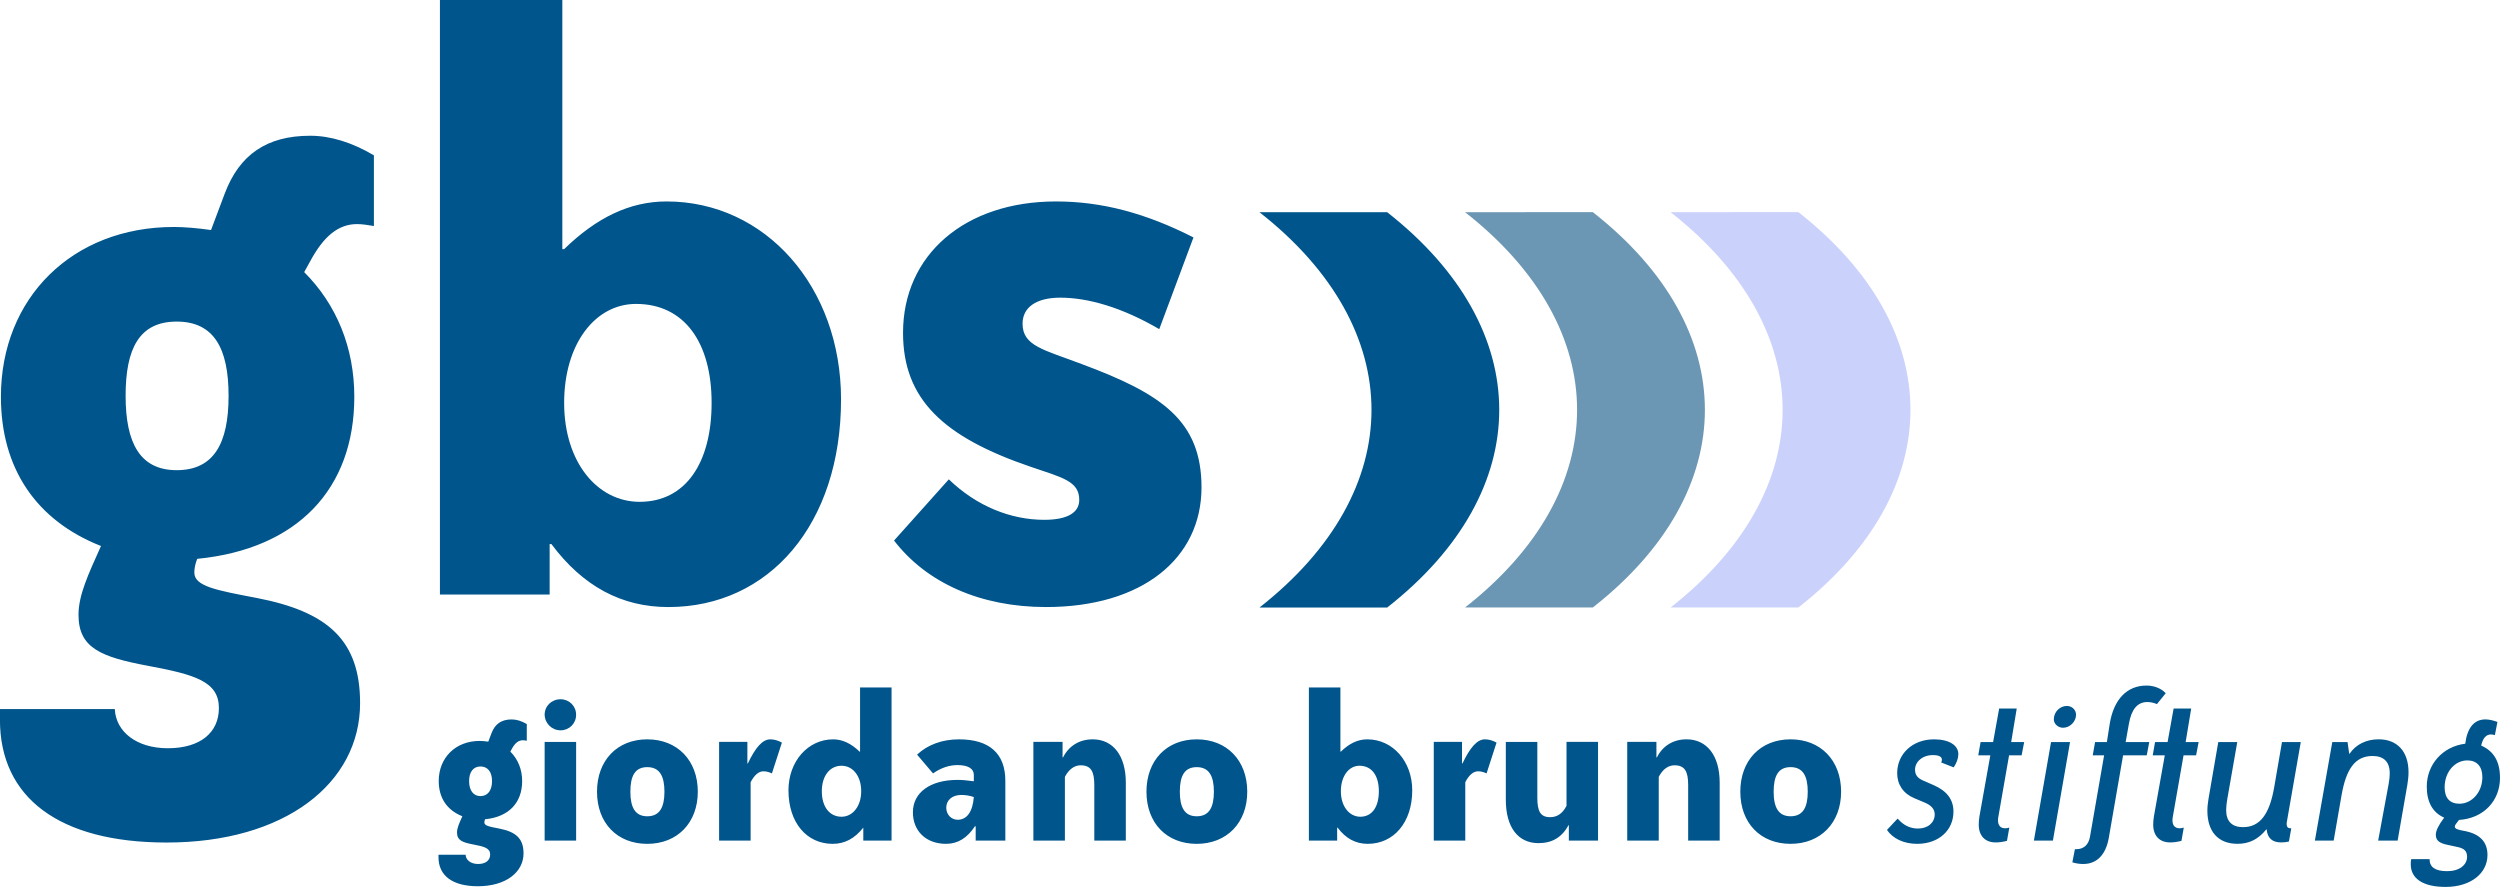 <?xml version="1.0" encoding="UTF-8" standalone="no"?>
<svg
   xmlns:svg="http://www.w3.org/2000/svg"
   xmlns="http://www.w3.org/2000/svg"
   version="1.1"
   width="486.355"
   height="172.544"
   id="svg3096">
  <defs
     id="defs3098" />
  <g
     transform="translate(-276.822,-477.519)"
     id="layer1">
    <path
       d="m 561.836,518.797 c 8.281,0 16.571,-0.005 24.857,-0.005 29.069,22.781 29.069,54.132 0,76.908 l -24.857,0 c 29.059,-22.776 29.059,-54.128 0,-76.903"
       id="path264"
       style="fill:#6b97b4;fill-opacity:1;fill-rule:nonzero;stroke:none" />
    <path
       d="m 601.825,518.797 c 8.291,0 16.571,-0.005 24.857,-0.005 29.069,22.781 29.069,54.132 0,76.908 l -24.857,0 c 29.059,-22.776 29.059,-54.128 0,-76.903"
       id="path268"
       style="fill:#cad1fb;fill-opacity:1;fill-rule:nonzero;stroke:none" />
    <path
       d="m 763.178,628.832 c 0,4.463 -3.159,7.887 -7.981,8.202 -0.541,0.679 -0.812,1.038 -0.812,1.26 0,0.497 0.585,0.635 1.761,0.861 3.065,0.541 4.595,2.116 4.595,4.689 0,3.602 -3.287,6.219 -8.153,6.219 -4.379,0 -6.77,-1.624 -6.77,-4.369 0,-0.315 0,-0.679 0.098,-1.038 l 3.557,0 c 0,1.579 1.127,2.342 3.429,2.342 2.386,0 3.872,-1.215 3.872,-2.795 0,-1.082 -0.541,-1.624 -1.806,-1.894 l -2.066,-0.448 c -1.491,-0.32 -2.209,-0.812 -2.209,-1.944 0,-0.812 0.541,-1.889 1.624,-3.331 -2.258,-0.994 -3.385,-3.065 -3.385,-6.042 0,-4.281 3.065,-7.799 7.484,-8.34 0.403,-3.154 1.757,-4.728 3.917,-4.728 0.679,0 1.491,0.172 2.347,0.492 l -0.497,2.568 c -0.271,-0.089 -0.541,-0.133 -0.768,-0.133 -0.945,0 -1.57,0.718 -1.894,2.165 2.485,1.082 3.656,3.154 3.656,6.263 m -6.357,-3.38 c -2.391,0 -4.413,2.209 -4.413,5.23 0,2.071 0.994,3.198 2.883,3.198 2.391,0 4.458,-2.209 4.458,-5.181 0,-2.076 -1.078,-3.247 -2.928,-3.247 m -13.559,15.596 -3.784,0 2.027,-10.952 c 0.133,-0.723 0.221,-1.447 0.221,-2.165 0,-2.209 -1.171,-3.336 -3.331,-3.336 -3.385,0 -5.142,2.48 -6.047,7.666 l -1.525,8.788 -3.656,0 3.385,-19.159 2.972,0 0.315,2.253 0.089,0 c 1.22,-1.801 3.247,-2.795 5.634,-2.795 3.611,0 5.821,2.347 5.821,6.401 0,0.768 -0.089,1.579 -0.226,2.436 l -1.894,10.864 z m -21.545,-3.65 c -0.044,0.177 -0.044,0.315 -0.044,0.448 0,0.541 0.271,0.812 0.718,0.812 l 0.182,0 -0.453,2.568 c -0.541,0.138 -1.082,0.182 -1.53,0.182 -1.717,0 -2.657,-0.851 -2.8,-2.524 l -0.084,0 c -1.535,1.894 -3.292,2.795 -5.594,2.795 -3.695,0 -5.86,-2.298 -5.86,-6.446 0,-0.768 0.093,-1.535 0.226,-2.342 l 1.894,-11.002 3.695,0 -1.934,11.041 c -0.138,0.812 -0.226,1.535 -0.226,2.165 0,2.209 1.122,3.341 3.287,3.341 3.292,0 5.137,-2.529 6.042,-7.666 l 1.53,-8.881 3.656,0 -2.706,15.509 z m -17.664,-12.935 -2.436,0 -2.071,11.853 c -0.044,0.271 -0.089,0.497 -0.089,0.768 0,1.033 0.497,1.574 1.392,1.574 0.226,0 0.497,-0.044 0.812,-0.133 l -0.453,2.573 c -0.812,0.221 -1.525,0.31 -2.204,0.31 -2.027,0 -3.292,-1.26 -3.292,-3.469 0,-0.453 0.044,-0.994 0.133,-1.579 l 2.121,-11.897 -2.347,0 0.453,-2.573 2.436,0 1.176,-6.534 3.42,0 -1.082,6.534 2.529,0 -0.497,2.573 z m -7.616,-9.965 c -0.63,-0.271 -1.264,-0.403 -1.85,-0.403 -1.934,0 -3.105,1.392 -3.602,4.236 l -0.635,3.557 4.596,0 -0.492,2.573 -4.6,0 -2.795,16.138 c -0.586,3.242 -2.342,5.004 -4.955,5.004 -0.679,0 -1.353,-0.093 -2.121,-0.32 l 0.497,-2.563 0.315,0 c 1.397,0 2.342,-0.861 2.613,-2.391 l 2.755,-15.868 -2.214,0 0.453,-2.573 2.298,0 0.541,-3.469 c 0.768,-4.866 3.38,-7.528 7.164,-7.528 1.491,0 2.844,0.541 3.744,1.491 l -1.712,2.116 z m -20.236,26.551 -3.7,0 3.336,-19.159 3.695,0 -3.331,19.159 z m 1.983,-21.949 c -0.994,0 -1.806,-0.768 -1.806,-1.624 0,-1.491 1.22,-2.618 2.529,-2.618 1.028,0 1.796,0.768 1.796,1.712 0,1.353 -1.21,2.529 -2.519,2.529 m -8.071,5.364 -2.436,0 -2.071,11.853 c -0.044,0.271 -0.089,0.497 -0.089,0.768 0,1.033 0.497,1.574 1.392,1.574 0.231,0 0.497,-0.044 0.812,-0.133 l -0.453,2.573 c -0.812,0.221 -1.525,0.31 -2.204,0.31 -2.027,0 -3.292,-1.26 -3.292,-3.469 0,-0.453 0.044,-0.994 0.133,-1.579 l 2.121,-11.897 -2.347,0 0.453,-2.573 2.436,0 1.176,-6.534 3.42,0 -1.082,6.534 2.529,0 -0.497,2.573 z m -24.205,3.468 c 0,-3.739 2.972,-6.578 7.164,-6.578 2.972,0 4.733,1.171 4.733,2.883 0,0.812 -0.315,1.668 -0.9,2.568 l -2.431,-0.945 c 0.089,-0.182 0.133,-0.364 0.133,-0.541 0,-0.586 -0.586,-0.9 -1.757,-0.9 -2.032,0 -3.469,1.304 -3.469,2.839 0,0.994 0.487,1.619 1.481,2.071 l 2.165,0.945 c 2.568,1.132 3.828,2.8 3.828,5.142 0,3.607 -2.834,6.268 -7.075,6.268 -2.613,0 -4.733,-1.038 -5.86,-2.706 l 2.076,-2.209 c 1.127,1.309 2.436,1.939 3.966,1.939 1.939,0 3.247,-1.171 3.247,-2.75 0,-0.989 -0.635,-1.757 -1.939,-2.298 l -2.032,-0.856 c -2.16,-0.905 -3.331,-2.662 -3.331,-4.871 m -20.74,13.75 c -5.86,0 -9.777,-4.054 -9.777,-10.146 0,-6.081 3.917,-10.185 9.777,-10.185 5.86,0 9.831,4.103 9.831,10.185 0,6.042 -3.971,10.146 -9.831,10.146 m 0,-14.923 c -2.391,0 -3.292,1.717 -3.292,4.778 0,3.07 0.945,4.782 3.292,4.782 2.391,0 3.341,-1.712 3.341,-4.782 0,-3.06 -0.95,-4.778 -3.341,-4.778 m -19.922,14.291 0,-10.82 c 0,-2.662 -0.674,-3.828 -2.662,-3.828 -1.21,0 -2.293,0.768 -3.06,2.249 l 0,12.399 -6.131,0 0,-19.204 5.678,0 0,3.021 0.093,0 c 1.127,-2.253 3.203,-3.518 5.767,-3.518 3.926,0 6.446,3.115 6.446,8.433 l 0,11.267 -6.131,0 z m -29.343,-19.202 0,10.864 c 0,2.613 0.586,3.784 2.48,3.784 1.392,0 2.431,-0.718 3.198,-2.209 l 0,-12.438 6.131,0 0,19.204 -5.678,0 0,-3.021 -0.044,0 c -1.309,2.386 -3.198,3.513 -5.86,3.513 -3.966,0 -6.357,-3.06 -6.357,-8.428 l 0,-11.267 6.131,0 z m -9.873,6.132 c -0.586,-0.271 -1.082,-0.408 -1.668,-0.408 -0.905,0 -1.761,0.723 -2.475,2.121 l 0,11.361 -6.131,0 0,-19.204 5.496,0 0,4.192 0.089,0 c 1.486,-3.11 2.839,-4.689 4.374,-4.689 0.768,0 1.486,0.226 2.253,0.63 l -1.939,5.998 z m -23.211,-6.628 c 4.955,0 8.748,4.281 8.748,9.919 0,6.263 -3.611,10.411 -8.66,10.411 -2.342,0 -4.281,-1.038 -5.86,-3.154 l -0.089,0 0,2.524 -5.496,0 0,-29.797 6.131,0 0,12.488 0.089,0 c 1.624,-1.579 3.287,-2.391 5.137,-2.391 m -1.535,5.137 c -2.022,0 -3.602,1.988 -3.602,4.965 0,2.972 1.668,4.955 3.784,4.955 2.303,0 3.607,-1.939 3.607,-4.955 0,-3.026 -1.353,-4.965 -3.789,-4.965 m -31.644,15.194 c -5.86,0 -9.777,-4.054 -9.777,-10.146 0,-6.081 3.917,-10.185 9.777,-10.185 5.86,0 9.831,4.103 9.831,10.185 0,6.042 -3.971,10.146 -9.831,10.146 m 0,-14.923 c -2.391,0 -3.287,1.717 -3.287,4.778 0,3.07 0.94,4.782 3.287,4.782 2.391,0 3.341,-1.712 3.341,-4.782 0,-3.06 -0.95,-4.778 -3.341,-4.778 m -19.923,14.291 0,-10.82 c 0,-2.662 -0.674,-3.828 -2.662,-3.828 -1.21,0 -2.293,0.768 -3.06,2.249 l 0,12.399 -6.131,0 0,-19.204 5.678,0 0,3.021 0.093,0 c 1.127,-2.253 3.203,-3.518 5.767,-3.518 3.926,0 6.446,3.115 6.446,8.433 l 0,11.267 -6.131,0 z m -23.079,0 0,-2.795 -0.133,0 c -1.535,2.303 -3.336,3.424 -5.634,3.424 -3.921,0 -6.446,-2.524 -6.446,-6.131 0,-3.828 3.331,-6.308 8.699,-6.308 0.895,0 1.889,0.089 3.154,0.271 l 0,-1.264 c 0,-1.171 -1.082,-1.889 -3.198,-1.889 -1.579,0 -3.203,0.541 -4.738,1.619 l -3.105,-3.651 c 2.067,-1.939 4.91,-2.977 8.158,-2.977 5.904,0 9.014,2.75 9.014,8.069 l 0,11.631 -5.771,0 z m -2.795,-8.881 c -1.757,0 -2.928,0.994 -2.928,2.485 0,1.392 1.038,2.342 2.209,2.342 1.801,0 2.928,-1.535 3.154,-4.418 -0.768,-0.271 -1.579,-0.408 -2.436,-0.408 m -25.014,9.513 c -5.048,0 -8.61,-4.103 -8.61,-10.416 0,-5.634 3.789,-9.914 8.699,-9.914 1.806,0 3.513,0.812 5.137,2.391 l 0.093,0 0,-12.488 6.126,0 0,29.797 -5.496,0 0,-2.529 c -1.668,2.121 -3.611,3.159 -5.949,3.159 m 1.712,-15.194 c -2.253,0 -3.833,1.939 -3.833,4.965 0,3.06 1.535,4.955 3.833,4.955 2.16,0 3.828,-2.027 3.828,-4.955 0,-2.977 -1.624,-4.965 -3.828,-4.965 m -13.541,1.491 c -0.586,-0.271 -1.082,-0.408 -1.668,-0.408 -0.895,0 -1.752,0.723 -2.475,2.121 l 0,11.361 -6.131,0 0,-19.204 5.501,0 0,4.192 0.089,0 c 1.491,-3.11 2.844,-4.689 4.369,-4.689 0.768,0 1.491,0.226 2.258,0.63 l -1.943,5.998 z m -24.249,13.703 c -5.86,0 -9.777,-4.054 -9.777,-10.146 0,-6.081 3.917,-10.185 9.777,-10.185 5.86,0 9.831,4.103 9.831,10.185 0,6.042 -3.971,10.146 -9.831,10.146 m 0,-14.923 c -2.391,0 -3.287,1.717 -3.287,4.778 0,3.07 0.94,4.782 3.287,4.782 2.391,0 3.341,-1.712 3.341,-4.782 0,-3.06 -0.95,-4.778 -3.341,-4.778 m -16.86,-13.206 c 1.668,0 3.016,1.309 3.016,3.016 0,1.717 -1.348,3.026 -3.016,3.026 -1.712,0 -3.06,-1.353 -3.105,-3.026 0,-1.707 1.348,-3.016 3.105,-3.016 m -3.105,8.296 6.126,0 0,19.204 -6.126,0 0,-19.204 z m -10.328,-1.715 c 0.679,-1.801 1.943,-2.657 3.926,-2.657 0.95,0 1.934,0.315 2.928,0.9 l 0,3.242 c -0.271,-0.044 -0.541,-0.089 -0.768,-0.089 -0.856,0 -1.535,0.541 -2.16,1.712 l -0.271,0.497 c 1.491,1.486 2.298,3.474 2.298,5.722 0,4.241 -2.613,6.987 -7.213,7.439 -0.093,0.226 -0.138,0.453 -0.138,0.635 0,0.63 0.994,0.807 2.888,1.171 3.242,0.63 4.733,1.939 4.733,4.822 0,3.695 -3.469,6.401 -8.876,6.401 -4.965,0 -7.666,-2.071 -7.666,-5.634 l 0,-0.497 5.274,0 c 0.044,1.033 0.989,1.801 2.436,1.801 1.481,0 2.337,-0.718 2.337,-1.845 0,-1.22 -1.082,-1.535 -3.242,-1.944 -2.165,-0.403 -3.203,-0.812 -3.203,-2.342 0,-0.9 0.453,-1.845 1.038,-3.154 -2.977,-1.171 -4.596,-3.562 -4.596,-6.854 0,-4.551 3.287,-7.799 7.936,-7.799 0.497,0 1.078,0.049 1.707,0.138 l 0.63,-1.668 z m -2.165,6.495 c -1.348,0 -2.204,1.033 -2.204,2.834 0,1.85 0.856,2.932 2.204,2.932 1.402,0 2.258,-1.082 2.258,-2.932 0,-1.801 -0.856,-2.834 -2.258,-2.834 m -7.878,-149.108 0,115.656 21.344,0 0,-9.812 0.344,0 c 6.131,8.222 13.657,12.25 22.75,12.25 19.597,0 33.594,-16.095 33.594,-40.406 0,-21.866 -14.694,-38.5 -33.938,-38.5 -7.174,0 -13.64,3.156 -19.938,9.281 l -0.344,0 0,-48.469 -23.812,0 z m -25.25,26.406 c -8.404,0 -13.761,3.645 -16.625,11.281 l -2.656,7.062 c -2.677,-0.384 -5.154,-0.594 -7.25,-0.594 -19.676,0 -33.625,13.754 -33.625,33.031 0,13.944 6.868,24.067 19.469,29.031 -2.485,5.535 -4.375,9.562 -4.375,13.375 0,6.49 4.37,8.215 13.531,9.938 9.171,1.707 13.781,3.062 13.781,8.219 0,4.773 -3.63,7.812 -9.938,7.812 -6.106,0 -10.116,-3.231 -10.312,-7.625 l -22.344,0 0,2.094 c 0,15.076 11.428,23.875 32.438,23.875 22.923,0 37.625,-11.469 37.625,-27.125 0,-12.227 -6.279,-17.761 -20.031,-20.438 -8.02,-1.53 -12.219,-2.287 -12.219,-4.969 0,-0.758 0.184,-1.702 0.562,-2.656 19.484,-1.914 30.562,-13.577 30.562,-31.531 0,-9.545 -3.442,-17.947 -9.75,-24.25 l 1.156,-2.094 c 2.677,-4.969 5.53,-7.25 9.156,-7.25 0.964,0 2.094,0.183 3.25,0.375 l 0,-13.75 c -4.207,-2.485 -8.396,-3.812 -12.406,-3.812 z m 145.094,12.781 c -17.673,0 -29.75,10.334 -29.75,25.562 0,12.94 7.869,20.281 24.844,26.062 6.121,2.091 9.438,2.772 9.438,6.438 0,2.455 -2.266,3.875 -6.812,3.875 -6.48,0 -13.14,-2.63 -18.562,-7.875 l -10.656,11.906 c 6.298,8.217 16.799,12.938 29.562,12.938 18.721,0 30.25,-9.455 30.25,-23.281 0,-12.94 -7.687,-18.187 -23.25,-23.969 -7.346,-2.795 -11.562,-3.501 -11.562,-7.875 0,-3.149 2.62,-5.062 7.344,-5.062 5.427,0 12.081,1.928 19.25,6.125 l 6.656,-17.844 c -9.275,-4.723 -17.83,-7 -26.75,-7 z m 39.594,2.094 c 29.054,22.776 29.054,54.13 0,76.906 l 24.844,0 c 29.064,-22.776 29.064,-54.126 0,-76.906 -8.286,0 -16.553,0 -24.844,0 z M 400.541,536.644 c 9.447,0 14.719,7.535 14.719,19.25 0,11.72 -5.08,19.25 -14,19.25 -8.222,0 -14.688,-7.707 -14.688,-19.25 0,-11.543 6.091,-19.25 13.969,-19.25 z m -89.344,3.437 c 7.223,0 10.094,5.163 10.094,14.438 0,9.27 -2.871,14.469 -10.094,14.469 -7.09,0 -9.938,-5.199 -9.938,-14.469 0,-9.275 2.71,-14.438 9.938,-14.438 z"
       id="path368"
       style="fill:#00558c;fill-opacity:1;fill-rule:nonzero;stroke:none" />
  </g>
</svg>
